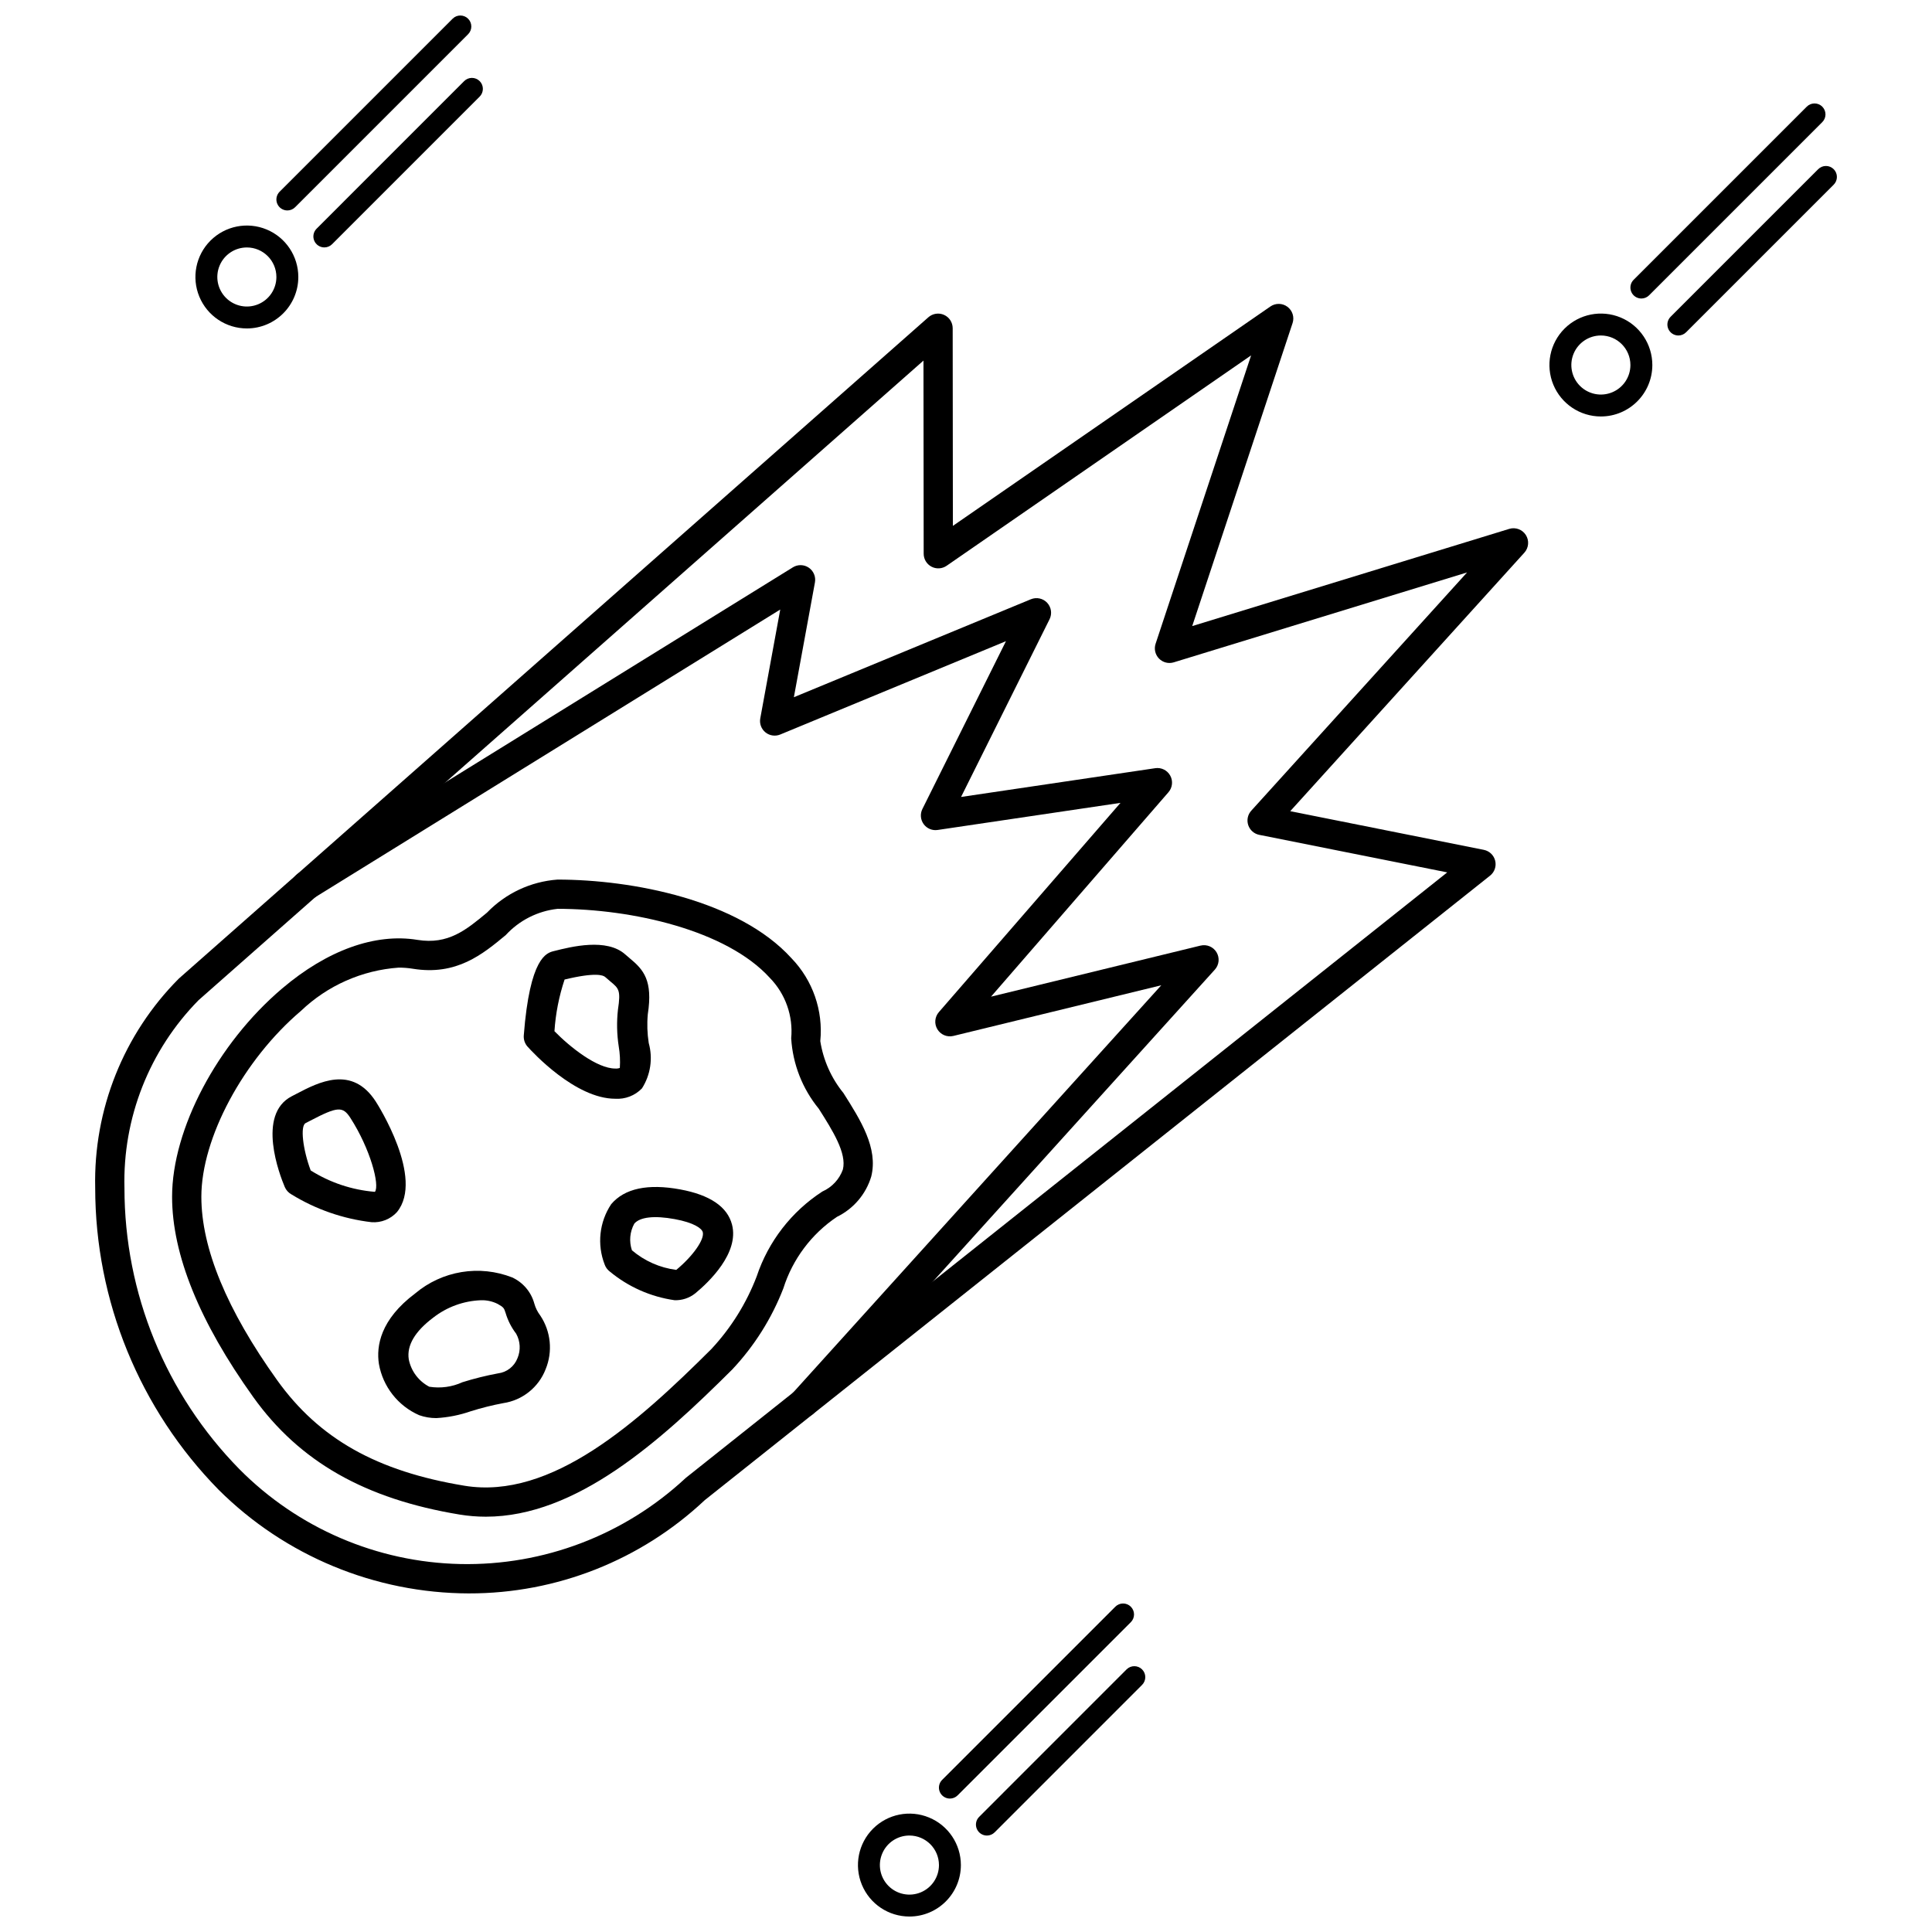 <?xml version="1.0" encoding="UTF-8"?>
<!-- Uploaded to: SVG Repo, www.svgrepo.com, Generator: SVG Repo Mixer Tools -->
<svg width="800px" height="800px" version="1.1" viewBox="144 144 512 512" xmlns="http://www.w3.org/2000/svg">
 <defs>
  <clipPath id="b">
   <path d="m217 148.09h52v51.906h-52z"/>
  </clipPath>
  <clipPath id="a">
   <path d="m371 624h28v27.902h-28z"/>
  </clipPath>
 </defs>
 <path d="m272.75 545.94c-2.32 0-4.633-0.188-6.922-0.562-25.062-4.129-42.438-14.008-54.676-31.086-14.297-19.961-21.547-37.836-21.547-53.137 0-17.91 11.98-40.602 29.137-55.172 11.945-10.152 24.684-14.746 35.879-12.906 8.176 1.324 12.918-2.641 18.461-7.238v-0.004c4.934-5.109 11.578-8.219 18.664-8.734 19.871 0 48.031 5.453 61.996 20.832 5.648 5.848 8.445 13.883 7.644 21.977 0.789 5.047 2.906 9.793 6.129 13.754 4.543 7.172 9.246 14.59 7.375 22.129-1.406 4.676-4.703 8.551-9.094 10.688-6.746 4.527-11.754 11.215-14.203 18.961-3.086 7.957-7.676 15.242-13.52 21.465-19.156 19.09-41.34 39.035-65.324 39.035zm-23.082-145.51h-0.004c-9.703 0.684-18.863 4.738-25.898 11.457-15.301 13.004-26.406 33.719-26.406 49.27 0 13.648 6.762 30.004 20.094 48.621 11.113 15.508 26.422 24.133 49.637 27.957 23.055 3.789 45.895-16.758 65.52-36.316l-0.004-0.004c5.164-5.562 9.211-12.062 11.922-19.152 3.082-9.262 9.227-17.199 17.418-22.508h0.008c2.527-1.121 4.484-3.227 5.418-5.828 1.07-4.324-2.723-10.32-6.398-16.117v0.004c-4.332-5.297-6.887-11.82-7.301-18.648 0.551-5.914-1.516-11.77-5.664-16.023-11.477-12.637-36.527-18.293-56.262-18.293v0.004c-5.262 0.582-10.133 3.051-13.715 6.949-6.113 5.07-13.043 10.824-24.652 8.922h-0.004c-1.227-0.199-2.465-0.297-3.711-0.293z"/>
 <path d="m322.78 488.57c-6.324-0.895-12.277-3.531-17.195-7.613-0.613-0.469-1.078-1.102-1.336-1.828-2.07-5.297-1.43-11.273 1.723-16.008 3.535-4.18 9.711-5.492 18.285-3.914 7.879 1.453 12.504 4.59 13.734 9.32 1.961 7.562-6.156 15.262-9.738 18.223h-0.004c-1.547 1.238-3.488 1.883-5.469 1.82zm-11.312-13.23c3.332 2.836 7.414 4.641 11.75 5.195 4.414-3.66 7.523-8.066 7.023-9.996-0.262-1.016-2.367-2.531-7.438-3.461-5.383-0.988-9.203-0.566-10.711 1.203-1.188 2.164-1.414 4.723-0.625 7.059z"/>
 <path d="m242.44 467.89c-7.527-0.883-14.77-3.402-21.223-7.375-0.785-0.438-1.402-1.125-1.754-1.953-1.34-3.164-7.527-19.207 1.855-24.043l1.246-0.648c5.859-3.07 14.723-7.68 21.008 2.031 0.531 0.828 12.949 20.324 5.641 29.293v0.008c-1.723 1.895-4.223 2.887-6.773 2.688zm-16.105-13.711c5.137 3.234 10.977 5.18 17.023 5.672 1.32-1.766-1.191-11.344-6.512-19.605-2.008-3.109-3.387-3.027-10.578 0.727l-1.281 0.664c-1.465 0.754-0.746 6.934 1.348 12.543z"/>
 <path d="m307.04 435.18c-10.578 0-21.965-12.395-23.23-13.809v0.004c-0.723-0.812-1.086-1.887-1.004-2.973 1.605-20.75 6.059-21.875 7.965-22.352 4.613-1.164 14.027-3.535 18.953 0.906 0.414 0.375 0.816 0.711 1.203 1.031 3.648 3.027 6.121 5.856 4.75 14.773v-0.004c-0.238 2.555-0.152 5.129 0.246 7.664 1.133 4.078 0.48 8.445-1.797 12.012-1.844 1.914-4.434 2.918-7.086 2.746zm-16.105-17.902c4.164 4.262 11.293 9.895 16.105 9.895 0.414 0.035 0.832-0.02 1.223-0.16 0.125-1.902 0.027-3.812-0.293-5.695-0.5-3.234-0.57-6.519-0.203-9.773 0.781-5.125 0.203-5.609-1.953-7.398-0.465-0.387-0.953-0.793-1.453-1.246-0.523-0.461-2.57-1.289-10.746 0.688h0.004c-1.477 4.43-2.379 9.031-2.684 13.691z"/>
 <path d="m259.63 519.81c-1.543 0.008-3.078-0.254-4.535-0.766-5.617-2.461-9.629-7.57-10.684-13.609-0.715-4.688 0.367-11.73 9.621-18.664 3.508-2.957 7.746-4.91 12.27-5.656 4.523-0.746 9.164-0.254 13.434 1.418 2.879 1.328 5.023 3.859 5.859 6.914 0.32 1.152 0.859 2.234 1.582 3.184 2.812 4.207 3.348 9.543 1.422 14.223-1.852 4.801-6.141 8.234-11.227 8.992-2.894 0.539-5.75 1.254-8.555 2.133-2.961 1.039-6.055 1.656-9.188 1.832zm11.801-31.23c-4.578 0.172-8.984 1.777-12.598 4.59-4.879 3.664-7.066 7.379-6.508 11.055 0.613 3.125 2.617 5.801 5.441 7.273 2.981 0.48 6.039 0.062 8.785-1.195 3.094-0.969 6.242-1.754 9.43-2.344 2.34-0.285 4.328-1.844 5.168-4.047 0.883-2.102 0.746-4.492-0.371-6.481-1.258-1.645-2.203-3.504-2.789-5.488-0.426-1.301-0.492-1.496-2.137-2.41h-0.004c-1.371-0.68-2.887-1.008-4.418-0.953z"/>
 <path d="m268.25 566.27c-24.852-0.059-48.676-9.922-66.293-27.449-20.973-21.363-32.723-50.102-32.73-80.035-0.477-20.73 7.527-40.758 22.164-55.449l198.64-175.26c1.145-1.008 2.769-1.254 4.156-0.629 1.391 0.625 2.281 2.008 2.285 3.531l0.051 52.383 84.145-58.141c1.367-0.949 3.191-0.914 4.523 0.086s1.879 2.738 1.352 4.32l-26.594 80.289 84.016-25.758c1.664-0.508 3.469 0.156 4.402 1.629 0.934 1.473 0.77 3.387-0.398 4.68l-62.043 68.504 51.309 10.246v0.004c1.48 0.297 2.652 1.422 3.008 2.891 0.355 1.465-0.176 3.004-1.355 3.941l-208.12 165.5c-16.918 15.918-39.281 24.758-62.512 24.715zm120.48-326.71-192.11 169.5c-13.039 13.25-20.129 31.23-19.637 49.812 0 27.844 10.926 54.57 30.426 74.438 15.52 15.68 36.527 24.711 58.582 25.176 22.055 0.465 43.422-7.668 59.59-22.68 0.078-0.074 0.16-0.148 0.242-0.215l201.71-160.4-49.824-9.949h0.004c-1.371-0.273-2.484-1.262-2.922-2.586-0.438-1.328-0.129-2.785 0.809-3.816l57.188-63.141-77.734 23.828c-1.383 0.422-2.891 0.039-3.902-1-1.012-1.035-1.363-2.551-0.906-3.926l25.312-76.422-80.695 55.758c-1.188 0.816-2.727 0.91-4 0.242-1.277-0.668-2.074-1.988-2.078-3.43z"/>
 <path d="m209.42 231.04c-5.512 0-10.484-3.324-12.594-8.418-2.113-5.094-0.945-10.961 2.953-14.859 3.902-3.898 9.766-5.066 14.859-2.957 5.098 2.109 8.418 7.082 8.418 12.598-0.004 7.527-6.106 13.629-13.637 13.637zm0-21.461c-3.164 0-6.019 1.906-7.231 4.832s-0.539 6.289 1.699 8.527c2.238 2.238 5.606 2.91 8.531 1.695 2.926-1.211 4.832-4.066 4.828-7.231-0.004-4.32-3.508-7.82-7.828-7.824z"/>
 <g clip-path="url(#b)">
  <path d="m220.15 199.77c-1.176 0-2.234-0.707-2.684-1.793-0.449-1.086-0.199-2.336 0.629-3.164l45.871-45.871c1.137-1.117 2.961-1.105 4.086 0.02s1.137 2.949 0.02 4.086l-45.867 45.871c-0.547 0.547-1.285 0.852-2.055 0.852z"/>
 </g>
 <path d="m229.95 209.57c-1.172-0.004-2.231-0.711-2.68-1.793-0.453-1.086-0.203-2.336 0.629-3.168l39.09-39.094c0.543-0.555 1.285-0.867 2.059-0.871 0.777-0.004 1.52 0.305 2.07 0.852 0.547 0.547 0.852 1.293 0.848 2.066-0.004 0.777-0.316 1.52-0.871 2.062l-39.09 39.094c-0.543 0.543-1.281 0.852-2.055 0.852z"/>
 <g clip-path="url(#a)">
  <path d="m385.01 651.9c-5.516 0.004-10.492-3.316-12.602-8.414-2.113-5.094-0.949-10.961 2.953-14.863 3.898-3.902 9.766-5.07 14.859-2.957 5.098 2.109 8.422 7.082 8.422 12.598-0.008 7.527-6.106 13.629-13.633 13.637zm0-21.465c-3.168-0.004-6.023 1.902-7.234 4.828-1.215 2.926-0.547 6.293 1.691 8.535 2.238 2.238 5.606 2.91 8.531 1.699 2.926-1.211 4.836-4.066 4.836-7.234-0.004-4.32-3.504-7.82-7.824-7.828z"/>
 </g>
 <path d="m395.73 620.64c-1.172 0-2.231-0.707-2.684-1.793-0.449-1.086-0.199-2.336 0.633-3.164l45.875-45.871c0.543-0.555 1.281-0.867 2.059-0.871 0.773-0.004 1.52 0.301 2.066 0.852 0.551 0.547 0.855 1.293 0.852 2.066-0.004 0.777-0.316 1.516-0.871 2.059l-45.875 45.871c-0.543 0.547-1.281 0.852-2.055 0.852z"/>
 <path d="m405.54 630.44c-1.176 0-2.234-0.707-2.684-1.793-0.449-1.086-0.203-2.336 0.629-3.164l39.09-39.098c1.137-1.113 2.961-1.105 4.086 0.02 1.129 1.129 1.137 2.949 0.023 4.086l-39.09 39.098h-0.004c-0.543 0.547-1.281 0.852-2.051 0.852z"/>
 <path d="m568.25 254.37c-5.516 0-10.488-3.324-12.598-8.418-2.109-5.098-0.941-10.961 2.957-14.859 3.902-3.902 9.766-5.066 14.863-2.957 5.094 2.113 8.414 7.086 8.414 12.602-0.008 7.527-6.109 13.625-13.637 13.633zm0-21.461c-3.164 0-6.019 1.906-7.231 4.832-1.211 2.922-0.543 6.289 1.695 8.527 2.242 2.238 5.606 2.91 8.531 1.695 2.926-1.211 4.832-4.062 4.832-7.227-0.004-4.324-3.508-7.824-7.828-7.828z"/>
 <path d="m578.98 223.11c-1.176 0-2.234-0.707-2.684-1.793s-0.203-2.336 0.629-3.164l45.871-45.871c0.543-0.555 1.281-0.867 2.059-0.871 0.773-0.004 1.52 0.301 2.066 0.852 0.551 0.547 0.855 1.293 0.852 2.066-0.004 0.773-0.316 1.516-0.871 2.059l-45.871 45.871c-0.543 0.547-1.281 0.852-2.051 0.852z"/>
 <path d="m588.78 232.91c-1.176-0.004-2.234-0.711-2.684-1.793-0.449-1.086-0.203-2.336 0.629-3.168l39.098-39.094c0.543-0.555 1.281-0.867 2.059-0.871 0.773-0.004 1.52 0.305 2.066 0.852 0.551 0.547 0.855 1.293 0.852 2.066-0.004 0.777-0.316 1.52-0.871 2.062l-39.098 39.094c-0.543 0.543-1.281 0.852-2.051 0.852z"/>
 <path d="m356.91 519.68c-1.531 0-2.918-0.898-3.543-2.301-0.621-1.398-0.359-3.035 0.668-4.172l97.715-108.1-55.094 13.426c-1.641 0.398-3.352-0.309-4.231-1.75-0.879-1.441-0.723-3.281 0.383-4.559l48.129-55.453-48.457 7.18c-1.43 0.215-2.856-0.387-3.703-1.555s-0.977-2.711-0.332-4.004l22.145-44.473-59.816 24.734c-1.312 0.543-2.812 0.324-3.918-0.566-1.102-0.895-1.633-2.316-1.375-3.711l5.293-28.844-123.56 76.441c-0.875 0.555-1.934 0.734-2.941 0.504-1.012-0.234-1.883-0.859-2.426-1.738-0.547-0.883-0.715-1.945-0.473-2.949 0.246-1.008 0.879-1.875 1.766-2.406l130.98-81.035c1.301-0.805 2.957-0.77 4.219 0.094 1.266 0.863 1.902 2.391 1.629 3.898l-5.582 30.43 62.809-25.965v0.004c1.492-0.621 3.215-0.246 4.316 0.934 1.102 1.184 1.352 2.926 0.629 4.371l-23.449 47.086 51.469-7.625c1.602-0.238 3.184 0.547 3.965 1.969s0.594 3.176-0.469 4.402l-47.023 54.176 55.52-13.531v0.004c1.652-0.406 3.375 0.316 4.246 1.777 0.875 1.461 0.691 3.32-0.449 4.582l-106.16 117.45c-0.738 0.812-1.781 1.273-2.879 1.273z"/>
</svg>